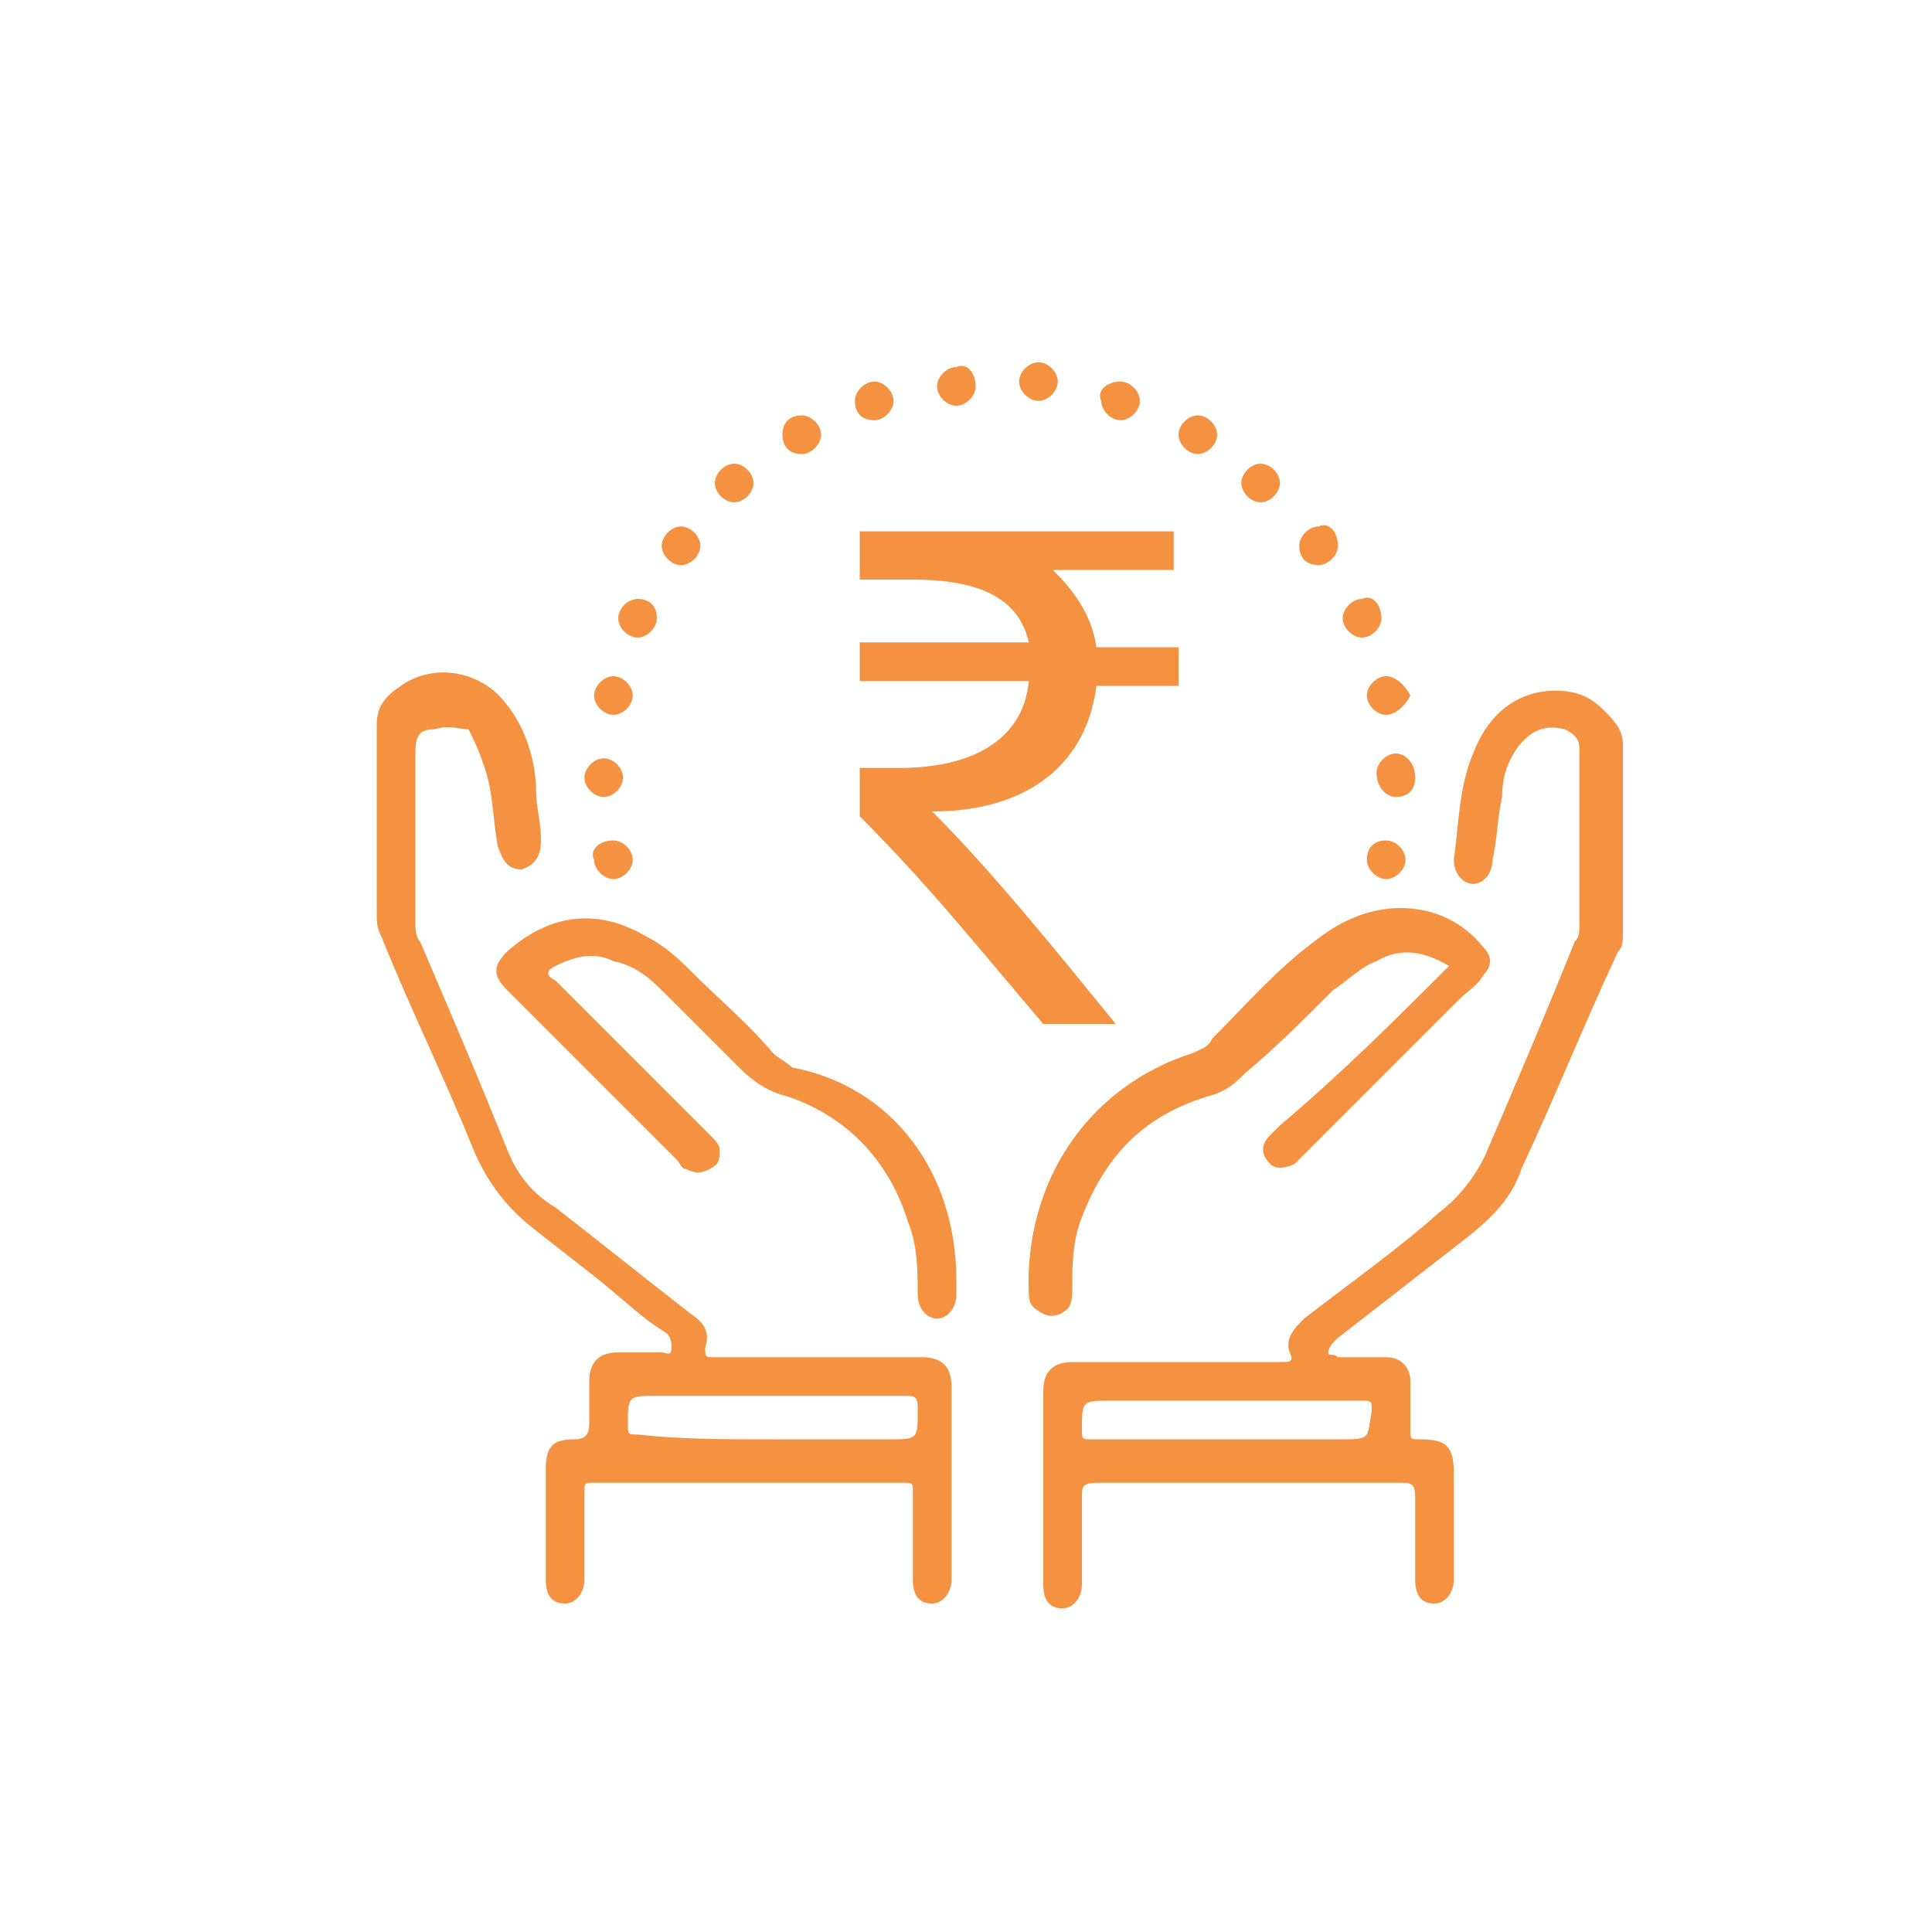 <?xml version="1.0" encoding="utf-8"?>
<!-- Generator: Adobe Illustrator 27.8.1, SVG Export Plug-In . SVG Version: 6.00 Build 0)  -->
<svg version="1.1" id="Layer_1" xmlns="http://www.w3.org/2000/svg" xmlns:xlink="http://www.w3.org/1999/xlink" x="0px" y="0px"
	 viewBox="0 0 40 40" style="enable-background:new 0 0 40 40;" xml:space="preserve">
<style type="text/css">
	.st0{fill:#FDFDFD;}
	.st1{fill:#F59241;}
	.st2{fill:#FEFEFE;}
	.st3{fill:#030303;}
</style>
<path class="st1" d="M25.8,30.7c-1,0-2.1,0-3.1,0c-0.3,0-0.3,0.1-0.3,0.3c0,0.6,0,1.2,0,1.8c0,0.3-0.2,0.5-0.4,0.5
	c-0.3,0-0.4-0.2-0.4-0.5c0-1.3,0-2.7,0-4c0-0.4,0.2-0.6,0.6-0.6c1.4,0,2.9,0,4.3,0c0.2,0,0.3,0,0.2-0.2c-0.1-0.3,0.1-0.5,0.3-0.7
	c0.9-0.7,1.9-1.4,2.8-2.2c0.4-0.3,0.8-0.8,1-1.3c0.6-1.4,1.2-2.8,1.8-4.3c0.1-0.1,0.1-0.2,0.1-0.4c0-1.2,0-2.4,0-3.6
	c0-0.2-0.1-0.3-0.3-0.4c-0.4-0.1-0.7,0-1,0.4c-0.2,0.3-0.3,0.6-0.3,1c-0.1,0.4-0.1,0.9-0.2,1.3c0,0.3-0.2,0.5-0.4,0.5
	c-0.2,0-0.4-0.2-0.4-0.5c0.1-0.7,0.1-1.5,0.4-2.2c0.3-0.8,0.9-1.3,1.7-1.3c0.4,0,0.7,0.1,1,0.4c0.2,0.2,0.4,0.4,0.4,0.7
	c0,1.3,0,2.6,0,3.9c0,0.2,0,0.3-0.1,0.4c-0.7,1.5-1.3,3-2,4.5c-0.2,0.6-0.6,1-1.1,1.4c-0.9,0.7-1.8,1.4-2.7,2.1c0,0-0.1,0.1-0.1,0.1
	c-0.1,0.1-0.1,0.2-0.1,0.2c0,0.1,0.1,0,0.2,0.1c0.3,0,0.7,0,1,0c0.3,0,0.5,0.2,0.5,0.5c0,0.3,0,0.7,0,1c0,0.2,0,0.2,0.2,0.2
	c0.5,0,0.7,0.1,0.7,0.7c0,0.7,0,1.5,0,2.2c0,0.3-0.2,0.5-0.4,0.5c-0.3,0-0.4-0.2-0.4-0.5c0-0.6,0-1.2,0-1.7c0-0.3-0.1-0.3-0.3-0.3
	C27.9,30.7,26.9,30.7,25.8,30.7z M25.4,29c-0.8,0-1.6,0-2.4,0c-0.6,0-0.6,0-0.6,0.6c0,0.2,0,0.2,0.2,0.2c1.7,0,3.4,0,5.1,0
	c0.7,0,0.6,0,0.7-0.6c0-0.2,0-0.2-0.2-0.2C27.3,29,26.3,29,25.4,29z"/>
<path class="st1" d="M15.5,30.7c-1.1,0-2.1,0-3.2,0c-0.2,0-0.2,0-0.2,0.2c0,0.6,0,1.2,0,1.8c0,0.3-0.2,0.5-0.4,0.5
	c-0.3,0-0.4-0.2-0.4-0.5c0-0.8,0-1.5,0-2.3c0-0.5,0.2-0.6,0.6-0.6c0.2,0,0.3-0.1,0.3-0.3c0-0.3,0-0.6,0-0.9c0-0.4,0.2-0.6,0.6-0.6
	c0.3,0,0.6,0,0.9,0c0.1,0,0.2,0.1,0.2-0.1c0-0.1,0-0.2-0.1-0.3c-0.5-0.3-0.9-0.7-1.4-1.1c-0.5-0.4-0.9-0.7-1.4-1.1
	c-0.5-0.4-0.9-0.9-1.2-1.6c-0.6-1.5-1.3-2.9-1.9-4.4c-0.1-0.2-0.1-0.3-0.1-0.5c0-1.3,0-2.6,0-3.9c0-0.4,0.2-0.6,0.5-0.8
	c0.7-0.5,1.7-0.3,2.2,0.4c0.4,0.5,0.6,1.2,0.6,1.8c0,0.3,0.1,0.6,0.1,1c0,0.3-0.1,0.5-0.4,0.6c-0.3,0-0.4-0.2-0.5-0.5
	c-0.1-0.6-0.1-1.2-0.3-1.7c-0.1-0.3-0.2-0.5-0.3-0.7C9.5,15.1,9.3,15,9,15.1c-0.3,0-0.4,0.1-0.4,0.5c0,1.2,0,2.3,0,3.5
	c0,0.1,0,0.3,0.1,0.4c0.6,1.4,1.2,2.8,1.8,4.3c0.2,0.5,0.5,0.9,1,1.2c0.9,0.7,1.9,1.5,2.8,2.2c0.3,0.2,0.4,0.4,0.3,0.7
	c0,0.2,0,0.2,0.2,0.2c1.4,0,2.9,0,4.3,0c0.4,0,0.6,0.2,0.6,0.6c0,1.3,0,2.7,0,4c0,0.3-0.2,0.5-0.4,0.5c-0.3,0-0.4-0.2-0.4-0.5
	c0-0.6,0-1.2,0-1.8c0-0.2,0-0.2-0.2-0.2C17.6,30.7,16.6,30.7,15.5,30.7z M16,29.8c0.8,0,1.6,0,2.4,0c0.6,0,0.6,0,0.6-0.6
	c0-0.2,0-0.3-0.2-0.3c-1.7,0-3.4,0-5.2,0c-0.6,0-0.6,0-0.6,0.6c0,0.2,0,0.2,0.2,0.2C14.1,29.8,15,29.8,16,29.8z"/>
<path class="st1" d="M19.8,26.5c0,0.1,0,0.2,0,0.3c0,0.3-0.2,0.5-0.4,0.5c-0.2,0-0.4-0.2-0.4-0.5c0-0.5,0-1-0.2-1.5
	c-0.4-1.3-1.3-2.2-2.5-2.6c-0.4-0.1-0.7-0.3-1-0.6c-0.5-0.5-1-1-1.5-1.5c-0.3-0.3-0.6-0.6-1.1-0.7c-0.4-0.2-0.8-0.1-1.2,0.1
	c-0.2,0.1-0.2,0.2,0,0.3c1.1,1.1,2.1,2.1,3.2,3.2c0.1,0.1,0.2,0.2,0.2,0.3c0,0.2,0,0.3-0.2,0.4c-0.2,0.1-0.3,0.1-0.5,0
	c-0.1,0-0.1-0.1-0.2-0.2c-1.2-1.2-2.4-2.4-3.5-3.5c-0.3-0.3-0.3-0.5,0-0.8c0.9-0.8,1.9-0.9,2.9-0.3c0.4,0.2,0.7,0.5,1,0.8
	c0.5,0.5,1.1,1,1.6,1.6c0.1,0.1,0.3,0.2,0.4,0.3C18.5,22.5,19.8,24.3,19.8,26.5z"/>
<path class="st1" d="M30,20c-0.5-0.3-1-0.4-1.5-0.1c-0.3,0.1-0.6,0.4-0.9,0.6c-0.6,0.6-1.2,1.2-1.8,1.7c-0.2,0.2-0.4,0.4-0.8,0.5
	c-1.3,0.4-2.1,1.2-2.6,2.5c-0.2,0.5-0.2,1-0.2,1.5c0,0.1,0,0.3-0.1,0.4c-0.1,0.1-0.3,0.2-0.5,0.1c-0.2-0.1-0.3-0.2-0.3-0.4
	c-0.1-2.3,1.2-4.3,3.4-5c0.2-0.1,0.3-0.1,0.4-0.3c0.7-0.7,1.3-1.4,2.1-2c0.5-0.4,1.1-0.7,1.8-0.7c0.7,0,1.3,0.3,1.7,0.8
	c0.2,0.2,0.2,0.4,0,0.6c-0.1,0.2-0.3,0.3-0.5,0.5c-1.1,1.1-2.1,2.1-3.2,3.2c-0.1,0.1-0.1,0.1-0.2,0.2c-0.2,0.1-0.4,0.1-0.5,0
	c-0.2-0.2-0.2-0.4,0-0.6c0.1-0.1,0.1-0.1,0.2-0.2C27.8,22.2,28.9,21.1,30,20z"/>
<path class="st1" d="M29.3,16.1c0,0.3-0.2,0.4-0.4,0.4c-0.2,0-0.4-0.2-0.4-0.5c0-0.2,0.2-0.4,0.4-0.4C29.1,15.6,29.3,15.8,29.3,16.1
	z"/>
<path class="st1" d="M18.1,7.9c0.2,0,0.4,0.2,0.4,0.4c0,0.2-0.2,0.4-0.4,0.4c-0.3,0-0.4-0.2-0.4-0.4C17.7,8.1,17.9,7.9,18.1,7.9z"/>
<path class="st1" d="M17,9c0,0.2-0.2,0.4-0.4,0.4c-0.3,0-0.4-0.2-0.4-0.4c0-0.3,0.2-0.4,0.4-0.4C16.8,8.6,17,8.8,17,9z"/>
<path class="st1" d="M28.7,14.8c-0.2,0-0.4-0.2-0.4-0.4c0-0.2,0.2-0.4,0.4-0.4c0.2,0,0.4,0.2,0.5,0.4C29.1,14.6,28.9,14.8,28.7,14.8
	z"/>
<path class="st1" d="M28.7,17.4c0.2,0,0.4,0.2,0.4,0.4c0,0.2-0.2,0.4-0.4,0.4c-0.2,0-0.4-0.2-0.4-0.4C28.3,17.6,28.4,17.4,28.7,17.4
	z"/>
<path class="st1" d="M21.5,7.5c0.2,0,0.4,0.2,0.4,0.4c0,0.2-0.2,0.4-0.4,0.4c-0.2,0-0.4-0.2-0.4-0.4C21.1,7.7,21.3,7.5,21.5,7.5z"/>
<path class="st1" d="M23.2,7.9c0.2,0,0.4,0.2,0.4,0.4c0,0.2-0.2,0.4-0.4,0.4c-0.2,0-0.4-0.2-0.4-0.4C22.7,8.1,22.9,7.9,23.2,7.9z"/>
<path class="st1" d="M26.1,9.6c0.2,0,0.4,0.2,0.4,0.4c0,0.2-0.2,0.4-0.4,0.4c-0.2,0-0.4-0.2-0.4-0.4C25.7,9.8,25.9,9.6,26.1,9.6z"/>
<path class="st1" d="M14.5,11.3c0,0.2-0.2,0.4-0.4,0.4c-0.2,0-0.4-0.2-0.4-0.4c0-0.2,0.2-0.4,0.4-0.4C14.3,10.9,14.5,11.1,14.5,11.3
	z"/>
<path class="st1" d="M20.2,8c0,0.2-0.2,0.4-0.4,0.4c-0.2,0-0.4-0.2-0.4-0.4c0-0.2,0.2-0.4,0.4-0.4C20,7.5,20.2,7.7,20.2,8z"/>
<path class="st1" d="M25.2,9c0,0.2-0.2,0.4-0.4,0.4c-0.2,0-0.4-0.2-0.4-0.4c0-0.2,0.2-0.4,0.4-0.4C25,8.6,25.2,8.8,25.2,9z"/>
<path class="st1" d="M15.2,9.6c0.2,0,0.4,0.2,0.4,0.4c0,0.2-0.2,0.4-0.4,0.4c-0.2,0-0.4-0.2-0.4-0.4C14.8,9.8,15,9.6,15.2,9.6z"/>
<path class="st1" d="M28.6,12.8c0,0.2-0.2,0.4-0.4,0.4c-0.2,0-0.4-0.2-0.4-0.4c0-0.2,0.2-0.4,0.4-0.4C28.4,12.3,28.6,12.5,28.6,12.8
	z"/>
<path class="st1" d="M13.6,12.8c0,0.2-0.2,0.4-0.4,0.4c-0.2,0-0.4-0.2-0.4-0.4c0-0.2,0.2-0.4,0.4-0.4C13.4,12.4,13.6,12.5,13.6,12.8
	z"/>
<path class="st1" d="M12.9,16.1c0,0.2-0.2,0.4-0.4,0.4c-0.2,0-0.4-0.2-0.4-0.4c0-0.2,0.2-0.4,0.4-0.4C12.7,15.7,12.9,15.9,12.9,16.1
	z"/>
<path class="st1" d="M12.7,17.4c0.2,0,0.4,0.2,0.4,0.4c0,0.2-0.2,0.4-0.4,0.4c-0.2,0-0.4-0.2-0.4-0.4C12.2,17.6,12.4,17.4,12.7,17.4
	z"/>
<path class="st1" d="M27.7,11.3c0,0.2-0.2,0.4-0.4,0.4c-0.3,0-0.4-0.2-0.4-0.4c0-0.2,0.2-0.4,0.4-0.4C27.5,10.8,27.7,11,27.7,11.3z"
	/>
<path class="st1" d="M13.1,14.4c0,0.2-0.2,0.4-0.4,0.4c-0.2,0-0.4-0.2-0.4-0.4c0-0.2,0.2-0.4,0.4-0.4C12.9,14,13.1,14.2,13.1,14.4z"
	/>
<g>
	<path class="st1" d="M24.3,11.8h-2.5c0.4,0.4,0.8,0.9,0.9,1.6h1.7v0.8h-1.7c-0.2,1.6-1.4,2.6-3.4,2.6c1.2,1.2,2.5,2.8,3.8,4.4h-1.5
		c-1.2-1.4-2.3-2.8-3.8-4.3v-1h0.8c1.7,0,2.6-0.7,2.7-1.8h-3.5v-0.8h3.5c-0.2-0.9-1-1.3-2.4-1.3h-1.1v-1h6.5V11.8z"/>
</g>
</svg>
